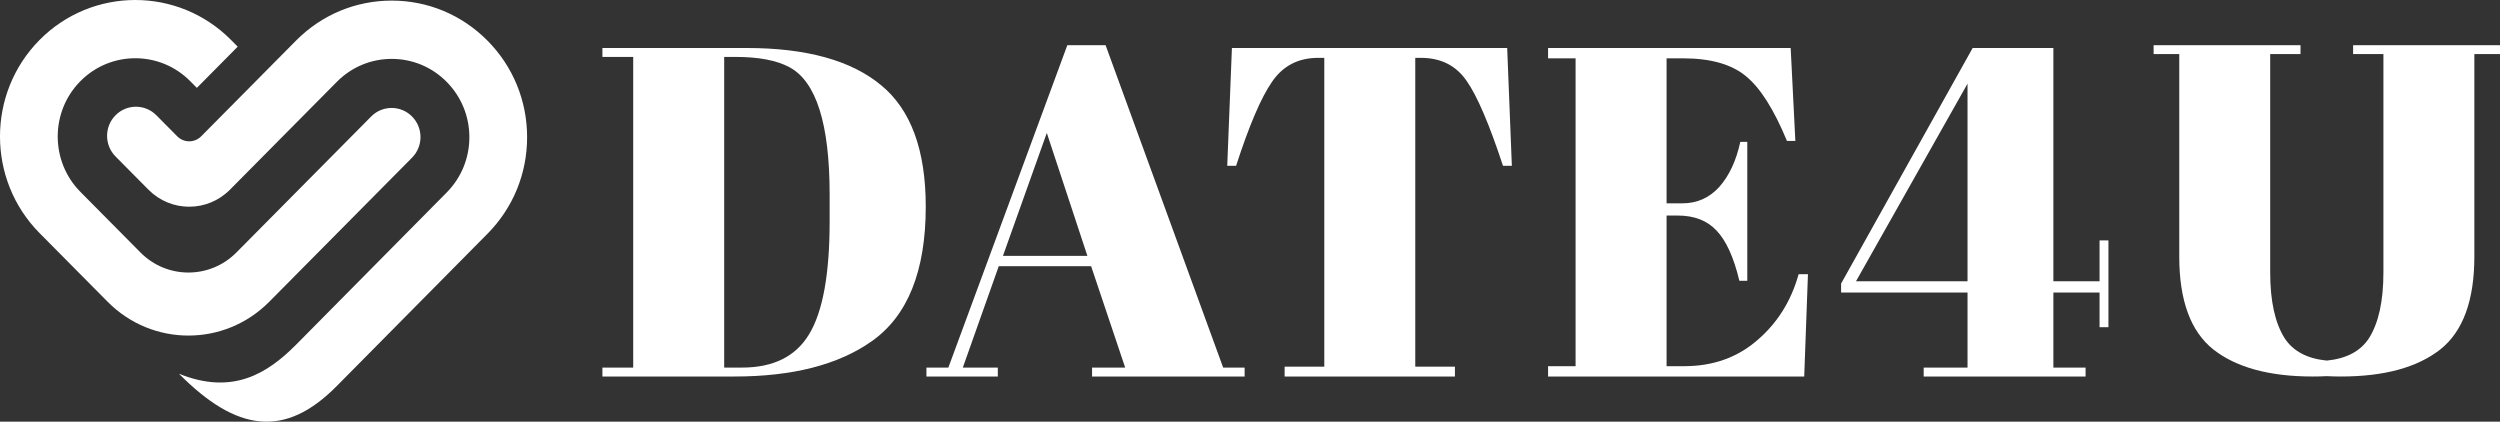 <svg width="166" height="28" viewBox="0 0 166 28" fill="none" xmlns="http://www.w3.org/2000/svg">
<rect x="0" y="0" width="166" height="28" fill="#333333" stroke="none"/>
<g clip-path="url(#clip0)">
<path fill-rule="evenodd" clip-rule="evenodd" d="M151.701 22.459C151.061 21.447 150.741 19.991 150.741 18.09V3.589H152.754V3H150.518H145.997H143V3.589H144.703V17.037C144.703 19.949 145.457 22.005 146.964 23.203C148.491 24.401 150.69 25 153.559 25C153.884 25 154.197 24.992 154.5 24.976C154.803 24.992 155.116 25 155.441 25C158.31 25 160.509 24.401 162.036 23.203C163.543 22.005 164.297 19.949 164.297 17.037V3.589H166V3H163.003H158.482H156.246V3.589H158.259V18.09C158.259 19.991 157.939 21.447 157.299 22.459C156.738 23.319 155.805 23.813 154.5 23.943C153.195 23.813 152.262 23.319 151.701 22.459Z" fill="white"/>
<path d="M61.47 13.72C61.47 17.999 60.272 20.98 57.876 22.663C55.666 24.221 52.63 25 48.767 25H40V24.408H42.045V3.779H40V3.187H49.573C53.538 3.187 56.513 4.008 58.495 5.649C60.478 7.269 61.47 9.959 61.47 13.72ZM48.086 24.408H49.263C51.349 24.408 52.836 23.67 53.724 22.195C54.633 20.7 55.088 18.207 55.088 14.717V12.909C55.088 8.235 54.2 5.42 52.423 4.465C51.576 4.008 50.379 3.779 48.83 3.779H48.086V24.408Z" fill="white"/>
<path d="M74.712 24.408L72.451 17.677H66.317L63.931 24.408H66.255V25H61.515V24.408H62.971L70.871 3H73.411L81.218 24.408H82.643V25H72.513V24.408H74.712ZM69.508 8.827L66.595 16.991H72.203L69.508 8.827Z" fill="white"/>
<path d="M100.077 3.187L100.387 11.008H99.798C98.889 8.246 98.084 6.365 97.382 5.368C96.68 4.35 95.668 3.841 94.346 3.841H93.974V24.346H96.607V25H85.299V24.346H87.933V3.841H87.53C86.208 3.841 85.186 4.371 84.463 5.431C83.74 6.469 82.945 8.329 82.077 11.008H81.489L81.799 3.187H100.077Z" fill="white"/>
<path d="M102.792 3.187H118.901L119.211 9.357H118.654C117.786 7.259 116.877 5.825 115.927 5.057C114.977 4.267 113.583 3.873 111.745 3.873H110.661V13.501H111.714C112.685 13.501 113.5 13.138 114.161 12.411C114.822 11.663 115.287 10.666 115.556 9.419H116.02V18.643H115.494C115.122 17.085 114.616 15.974 113.976 15.309C113.356 14.644 112.499 14.312 111.404 14.312H110.661V24.314H111.838C113.738 24.314 115.349 23.743 116.671 22.601C118.013 21.458 118.932 19.993 119.428 18.207H120.048L119.8 25H102.792V24.314H104.619V3.873H102.792V3.187Z" fill="white"/>
<path d="M127.732 25V24.408H130.644V19.422H122.248V18.83L130.985 3.187H136.344V18.674H139.411V15.963H140V21.728H139.411V19.422H136.344V24.408H138.482V25H127.732ZM123.239 18.674H130.644V5.555L123.239 18.674Z" fill="white"/>
<path fill-rule="evenodd" clip-rule="evenodd" d="M24.648 7.734L15.697 16.765C13.94 18.539 11.088 18.541 9.329 16.767L5.34 12.742C3.33 10.714 3.33 7.415 5.34 5.388C7.349 3.36 10.619 3.36 12.629 5.388L13.072 5.835L15.783 3.099L15.342 2.654C11.835 -0.884 6.133 -0.884 2.628 2.652C-0.877 6.188 -0.877 11.942 2.63 15.48L7.154 20.044C10.114 23.029 14.913 23.028 17.873 20.042L27.359 10.47C28.108 9.715 28.108 8.49 27.359 7.734C26.61 6.979 25.396 6.979 24.648 7.734ZM26.011 0.04C28.412 0.04 30.669 0.984 32.367 2.697C34.065 4.41 35 6.688 35 9.11C35 11.533 34.065 13.81 32.367 15.523L22.347 25.647C18.896 29.129 15.691 28.658 11.884 24.816C15.447 26.255 17.754 24.81 19.68 22.867L29.655 12.787C30.629 11.805 31.166 10.499 31.166 9.11C31.165 7.721 30.629 6.415 29.656 5.433C28.682 4.45 27.388 3.91 26.011 3.91C24.634 3.91 23.34 4.451 22.367 5.433L15.269 12.595C13.775 14.103 11.352 14.103 9.858 12.595L7.671 10.389C6.923 9.634 6.923 8.409 7.671 7.654C8.42 6.898 9.634 6.898 10.383 7.654L11.768 9.051C12.207 9.494 12.92 9.494 13.359 9.051L19.655 2.697C21.353 0.984 23.61 0.04 26.011 0.04Z" fill="white"/>
</g>
<defs>
<clipPath id="clip0">
<rect width="166" height="28" fill="white"/>
</clipPath>
</defs>
</svg>
